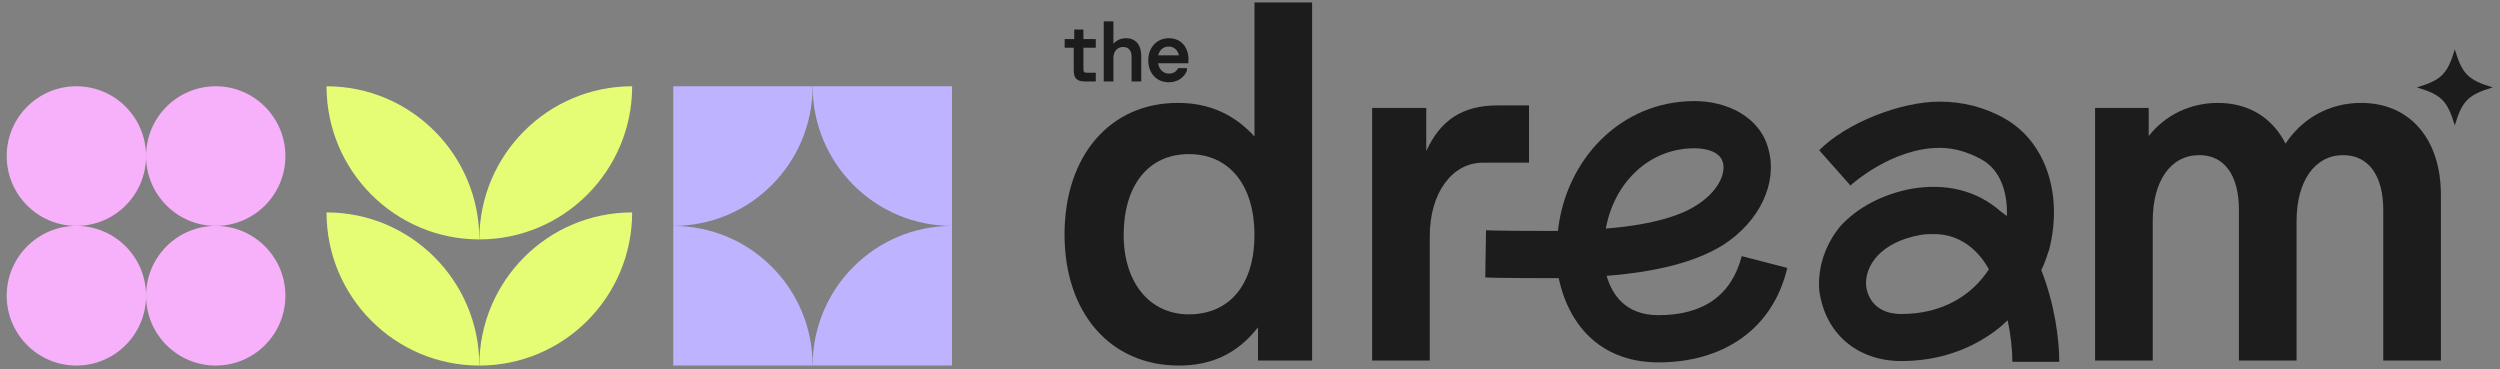<?xml version="1.0" encoding="UTF-8"?> <svg xmlns="http://www.w3.org/2000/svg" width="291" height="43" viewBox="0 0 291 43" fill="none"><rect x="0" y="0" width="291" height="43" fill="#808080" stroke="none"/><g clip-path="url(#clip0_8002_2297)"><path d="M290.155 10.173C287.291 11.033 286.595 11.729 285.739 14.6C284.881 11.729 284.187 11.032 281.322 10.173C284.187 9.314 284.882 8.618 285.739 5.747C286.596 8.618 287.291 9.315 290.155 10.173Z" fill="#1C1C1C"></path><path d="M208.039 31.187C206.301 38.517 200.359 42.181 193.045 42.181C186.737 42.181 182.714 38.333 181.434 32.378C180.885 32.378 173.524 32.378 172.884 32.287L172.975 26.791C173.524 26.882 180.795 26.882 181.343 26.882C182.257 18.544 188.657 11.765 197.251 11.765C200.908 11.765 204.839 13.506 205.844 17.352C206.941 21.293 204.838 25.782 200.542 28.531C197.434 30.455 192.954 31.646 187.011 32.104C187.652 34.301 189.205 36.684 193.045 36.684C198.257 36.684 201.548 34.394 202.737 29.814L208.039 31.188V31.187ZM186.92 26.605C192.679 26.149 195.879 24.956 197.525 23.858C199.993 22.299 200.907 20.192 200.542 18.909C200.177 17.444 198.073 17.259 197.251 17.259C191.765 17.259 187.834 21.476 186.92 26.605Z" fill="#1C1C1C"></path><path d="M239.702 42.117H234.24C234.24 40.75 234.058 39.016 233.693 37.282C233.42 37.555 233.056 37.83 232.783 38.103C229.597 40.657 225.682 42.026 221.312 42.026C216.214 42.026 212.391 38.832 211.753 33.725C211.571 31.079 212.481 28.434 214.211 26.335C216.214 24.145 219.128 22.595 222.587 21.955C226.501 21.316 230.052 22.139 232.874 24.601C233.146 24.783 233.329 24.966 233.602 25.149C233.693 22.595 232.964 19.858 230.688 18.581C229.05 17.668 227.411 17.212 225.773 17.212C220.219 17.212 215.486 21.501 215.394 21.592L211.753 17.486C214.939 14.292 221.221 11.83 225.773 11.83C228.413 11.83 231.053 12.469 233.419 13.838C238.153 16.574 240.156 22.688 238.517 29.074C238.244 29.894 237.97 30.715 237.607 31.445C239.154 35.367 239.7 39.472 239.7 42.118L239.702 42.117ZM231.509 31.352C230.144 28.888 227.958 27.247 225.137 27.247C224.681 27.247 224.136 27.247 223.589 27.338C218.946 28.158 217.035 30.895 217.216 33.268C217.399 34.818 218.491 36.55 221.313 36.55C226.229 36.55 229.598 34.272 231.509 31.352Z" fill="#1C1C1C"></path><path d="M152.728 41.966H146.429V38.108C144.037 41.149 141.061 42.55 137.212 42.55C129.278 42.55 123.911 36.472 123.911 27.292C123.911 18.113 129.22 11.978 137.095 11.978C140.771 11.978 143.687 13.322 146.021 15.894V0.285H152.729V41.966H152.728ZM130.795 27.353C130.795 32.904 133.828 36.589 138.378 36.589C143.161 36.589 146.02 33.079 146.02 27.353C146.02 21.627 143.161 17.939 138.378 17.939C133.594 17.939 130.795 21.68 130.795 27.353Z" fill="#1C1C1C"></path><path d="M159.718 12.562H166.018V17.591C167.651 13.964 170.277 12.27 174.302 12.27H177.977V18.935H172.61C168.993 18.935 166.426 22.499 166.426 27.468V41.967H159.717V12.562H159.718Z" fill="#1C1C1C"></path><path d="M243.868 12.562H250.11V15.834C252.035 13.38 254.952 11.979 258.161 11.979C261.777 11.979 264.52 13.733 266.036 16.712C268.019 13.732 271.17 11.979 274.845 11.979C280.504 11.979 284.121 16.187 284.121 22.677V41.967H277.411V24.43C277.411 20.396 275.661 18.057 272.745 18.057C269.479 18.057 267.321 21.037 267.321 25.714V41.967H260.611V24.43C260.611 20.396 258.92 18.057 256.002 18.057C252.677 18.057 250.577 21.037 250.577 25.714V41.967H243.868V12.562Z" fill="#1C1C1C"></path><path d="M126.108 3.437V4.546H127.547V5.555H126.108V7.852C126.108 8.44 126.137 8.469 126.724 8.469H127.547V9.48H126.285C125.345 9.48 124.982 9.107 124.982 8.165V5.555H123.926V4.546H125.041V3.437H126.109H126.108Z" fill="#1C1C1C"></path><path d="M128.475 2.485H129.601V5.104C129.943 4.692 130.472 4.447 131.088 4.447C132.185 4.447 132.841 5.222 132.841 6.507V9.48H131.715V6.557C131.715 5.88 131.353 5.468 130.736 5.468C130.061 5.468 129.601 5.978 129.601 6.733V9.48H128.475V2.485Z" fill="#1C1C1C"></path><path d="M136.061 4.447C137.363 4.447 138.253 5.35 138.342 6.743L138.322 7.362H134.797C134.925 8.106 135.404 8.568 136.08 8.568C136.559 8.568 136.931 8.342 137.136 7.93H138.154V8.243C137.812 9.077 137.009 9.578 136.04 9.578C134.63 9.578 133.66 8.528 133.66 7.027C133.66 5.525 134.649 4.447 136.059 4.447H136.061ZM134.817 6.439H137.236C137.069 5.801 136.648 5.419 136.031 5.419C135.415 5.419 134.974 5.802 134.817 6.439Z" fill="#1C1C1C"></path><path d="M8.891 26.296C13.37 26.296 17.001 22.657 17.001 18.169C17.001 13.68 13.37 10.041 8.891 10.041C4.412 10.041 0.781 13.68 0.781 18.169C0.781 22.657 4.412 26.296 8.891 26.296Z" fill="#F6B1FA"></path><path d="M25.111 26.296C29.59 26.296 33.221 22.657 33.221 18.169C33.221 13.68 29.59 10.041 25.111 10.041C20.632 10.041 17.001 13.68 17.001 18.169C17.001 22.657 20.632 26.296 25.111 26.296Z" fill="#F6B1FA"></path><path d="M8.891 42.55C13.37 42.55 17.001 38.911 17.001 34.423C17.001 29.934 13.37 26.296 8.891 26.296C4.412 26.296 0.781 29.934 0.781 34.423C0.781 38.911 4.412 42.55 8.891 42.55Z" fill="#F6B1FA"></path><path d="M25.111 42.55C29.59 42.55 33.221 38.911 33.221 34.423C33.221 29.934 29.59 26.296 25.111 26.296C20.632 26.296 17.001 29.934 17.001 34.423C17.001 38.911 20.632 42.55 25.111 42.55Z" fill="#F6B1FA"></path><path d="M78.37 26.296C87.328 26.296 94.59 19.018 94.59 10.041H78.37V42.55H94.59C94.59 33.573 87.328 26.296 78.37 26.296Z" fill="#BEB3FF"></path><path d="M94.59 10.041C94.59 19.018 101.852 26.296 110.81 26.296C101.852 26.296 94.59 33.573 94.59 42.55H110.81V10.041H94.59Z" fill="#BEB3FF"></path><path d="M55.795 27.867C65.62 27.867 73.583 19.887 73.583 10.041C63.759 10.041 55.795 18.022 55.795 27.867Z" fill="#E5FC75"></path><path d="M38.008 10.041C38.008 19.887 45.971 27.867 55.795 27.867C55.795 18.022 47.832 10.041 38.008 10.041Z" fill="#E5FC75"></path><path d="M38.008 24.724C38.008 34.57 45.971 42.55 55.795 42.55C55.795 32.705 47.832 24.724 38.008 24.724Z" fill="#E5FC75"></path><path d="M55.795 42.55C65.62 42.55 73.583 34.57 73.583 24.724C63.759 24.724 55.795 32.705 55.795 42.55Z" fill="#E5FC75"></path></g><defs><clipPath id="clip0_8002_2297"><rect width="289.374" height="42.265" fill="white" transform="translate(0.781 0.285)"></rect></clipPath></defs></svg> 
